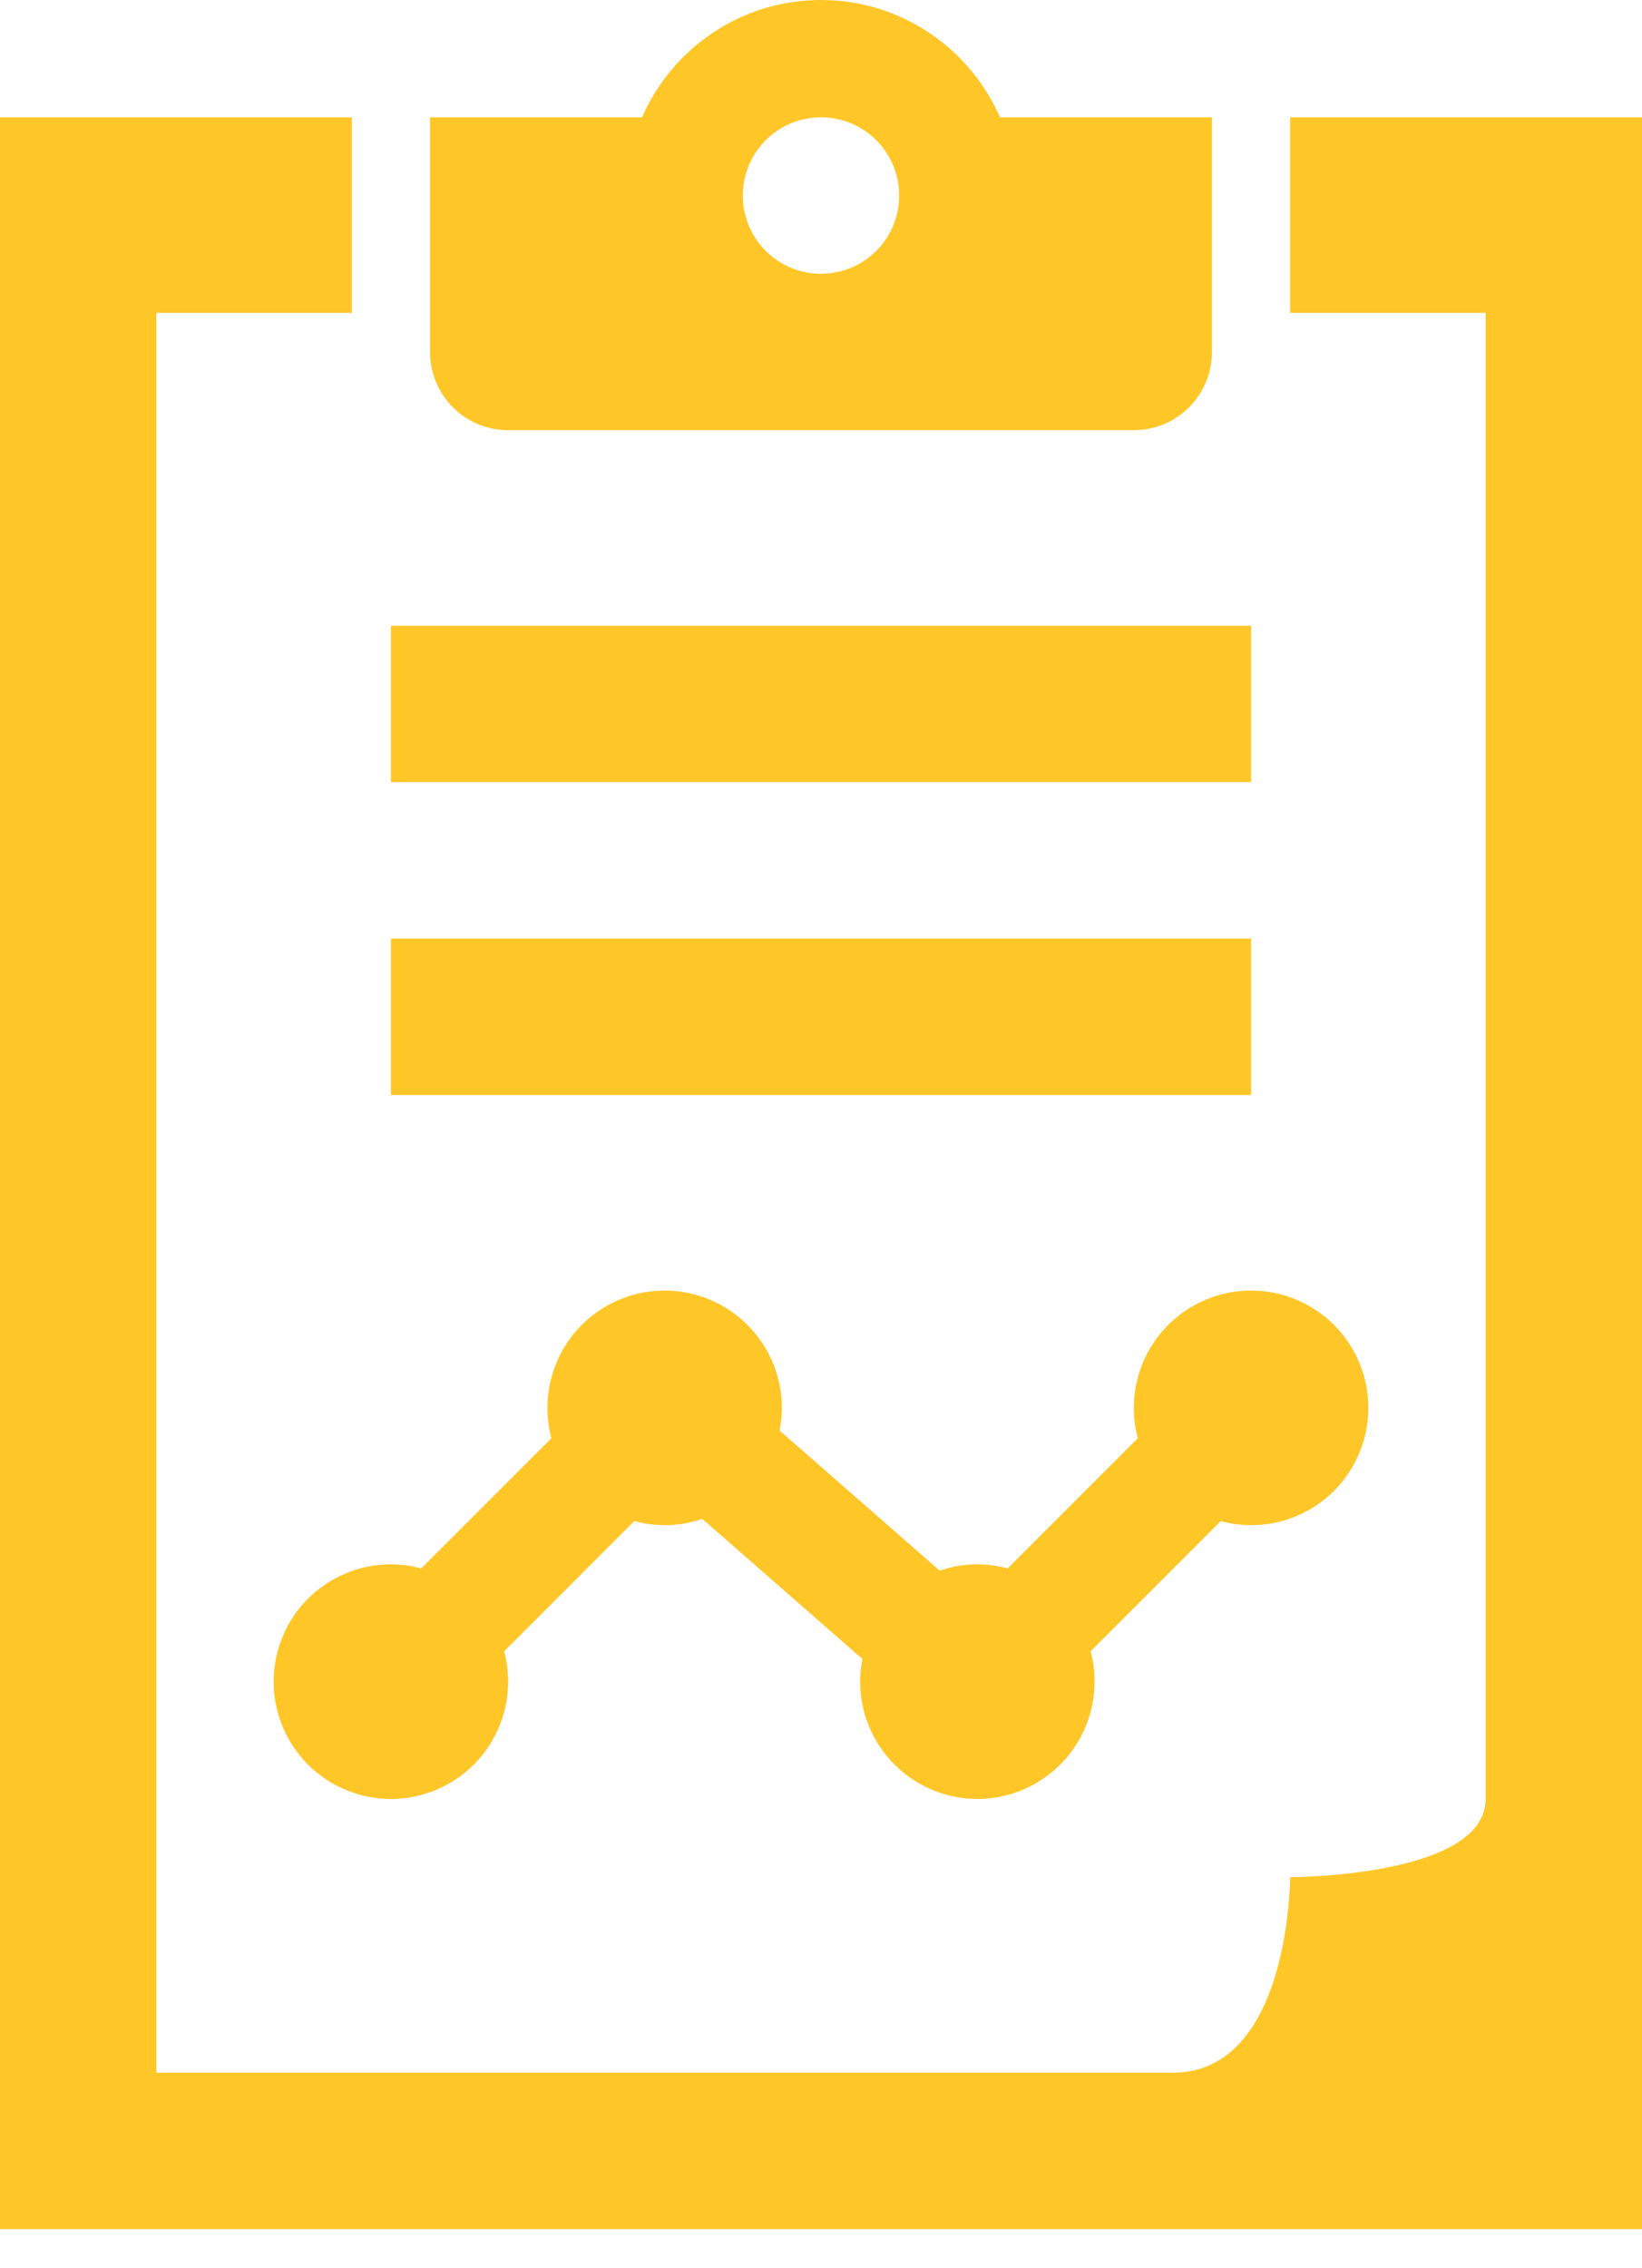 <svg width="21" height="29" viewBox="0 0 21 29" fill="none" xmlns="http://www.w3.org/2000/svg">
<path d="M10.5 0C9.476 0 8.597 0.618 8.211 1.5H5.5V4.5C5.5 5.053 5.947 5.5 6.5 5.5H14.5C15.053 5.5 15.5 5.053 15.5 4.5V1.5H12.789C12.403 0.618 11.524 0 10.5 0ZM0 1.5V28.5H21V1.5H16.5V4H19V23C19 24 16.5 24 16.5 24C16.5 24 16.5 26.5 15 26.5H2V4H4.5V1.5H0ZM10.5 1.5C11.053 1.5 11.5 1.948 11.5 2.5C11.5 3.053 11.053 3.5 10.5 3.5C9.947 3.5 9.5 3.053 9.5 2.5C9.5 1.948 9.947 1.5 10.5 1.5ZM5 8V10H16V8H5ZM5 12V14H16V12H5ZM8.5 16.5C8.27 16.5 8.043 16.553 7.837 16.655C7.631 16.757 7.451 16.904 7.311 17.087C7.171 17.269 7.075 17.482 7.03 17.707C6.985 17.933 6.992 18.166 7.052 18.388L5.387 20.053C5.261 20.018 5.131 20.001 5 20C4.602 20 4.221 20.158 3.939 20.439C3.658 20.721 3.5 21.102 3.5 21.5C3.5 21.898 3.658 22.279 3.939 22.561C4.221 22.842 4.602 23 5 23C5.23 23 5.457 22.947 5.663 22.845C5.869 22.743 6.049 22.596 6.189 22.413C6.329 22.231 6.425 22.018 6.47 21.793C6.515 21.567 6.508 21.334 6.448 21.112L8.113 19.447C8.239 19.482 8.369 19.499 8.5 19.5C8.664 19.5 8.827 19.472 8.982 19.419L11.029 21.21C10.986 21.427 10.992 21.651 11.046 21.866C11.1 22.081 11.201 22.281 11.342 22.452C11.483 22.623 11.659 22.761 11.86 22.856C12.06 22.951 12.278 23 12.5 23C12.73 23 12.957 22.947 13.163 22.845C13.369 22.743 13.549 22.596 13.689 22.413C13.829 22.231 13.925 22.018 13.97 21.793C14.015 21.567 14.008 21.334 13.948 21.112L15.613 19.447C15.739 19.482 15.869 19.499 16 19.5C16.398 19.5 16.779 19.342 17.061 19.061C17.342 18.779 17.5 18.398 17.5 18C17.5 17.602 17.342 17.221 17.061 16.939C16.779 16.658 16.398 16.5 16 16.5C15.77 16.5 15.543 16.553 15.337 16.655C15.131 16.757 14.951 16.904 14.811 17.087C14.671 17.269 14.575 17.482 14.53 17.707C14.485 17.933 14.492 18.166 14.552 18.388L12.887 20.053C12.761 20.018 12.631 20.001 12.5 20C12.336 20 12.173 20.028 12.018 20.081L9.971 18.29C10.014 18.073 10.008 17.849 9.954 17.634C9.9 17.419 9.799 17.219 9.658 17.048C9.517 16.877 9.341 16.739 9.14 16.644C8.94 16.549 8.721 16.5 8.5 16.5Z" fill="#FFC628"/>
</svg>
